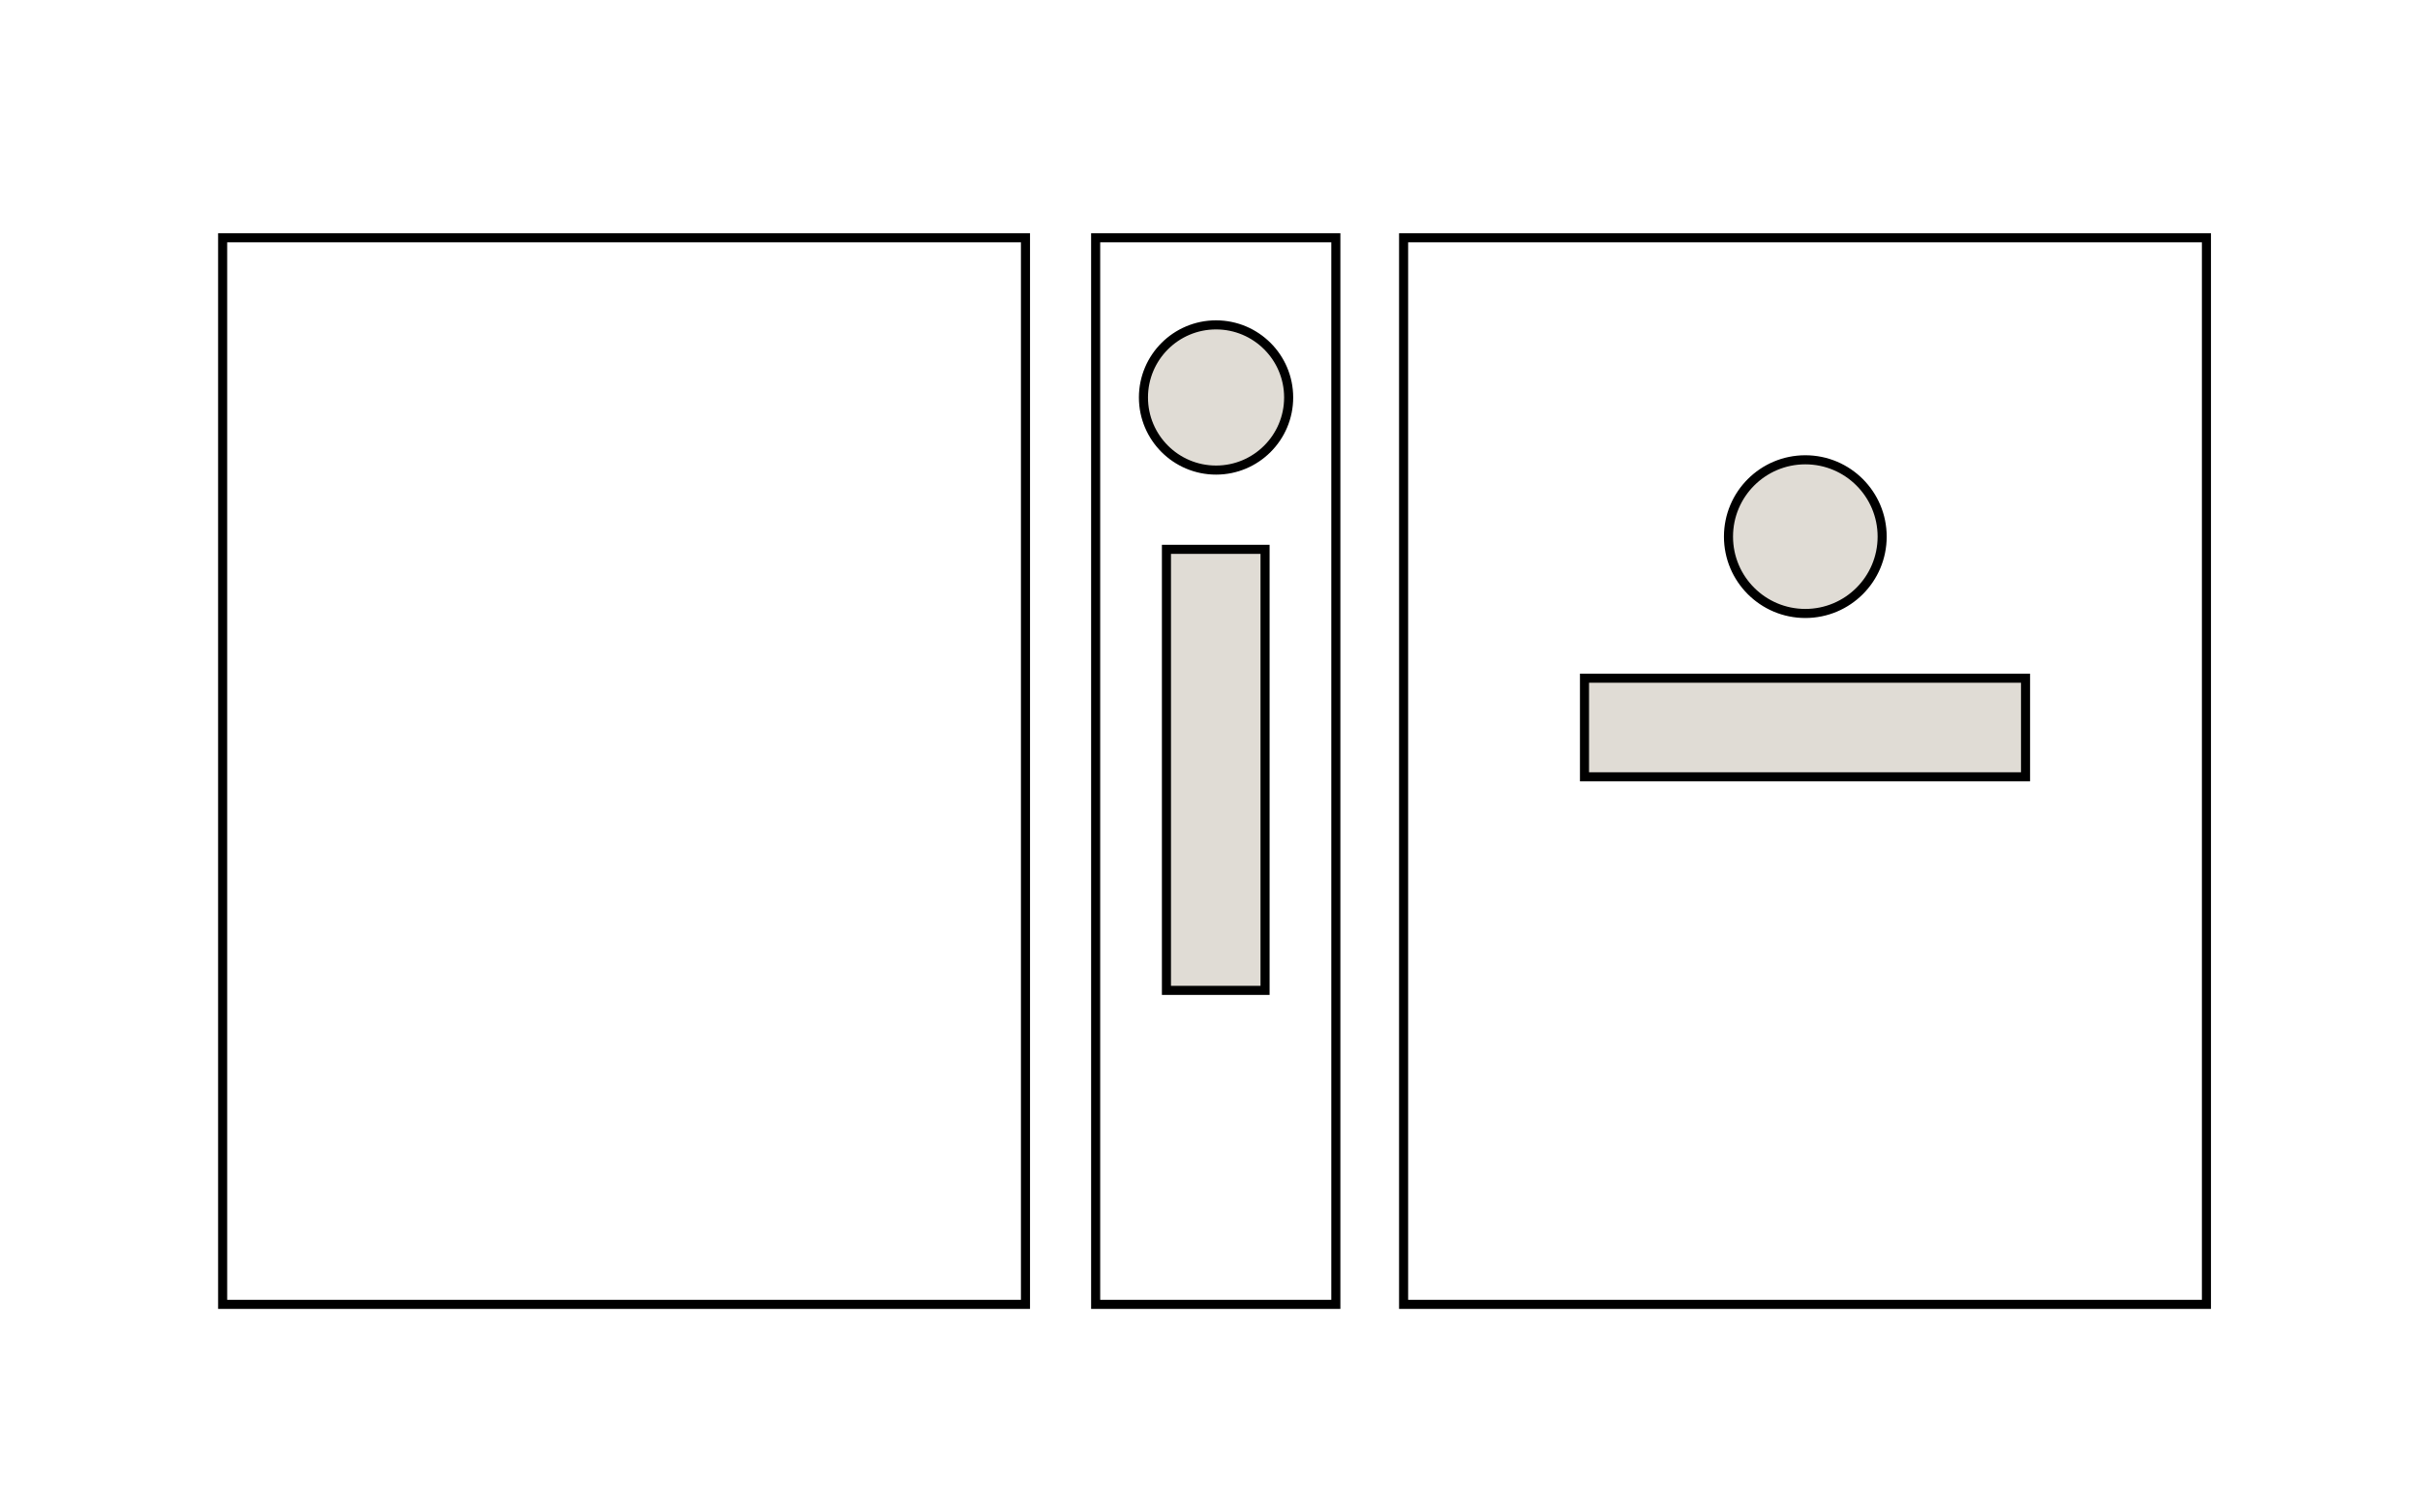 <svg viewBox="0 0 400 250" version="1.1" xmlns="http://www.w3.org/2000/svg" id="Layer_1">
  
  <defs>
    <style>
      .st0 {
        fill: #e0dcd5;
      }

      .st0, .st1 {
        stroke: #000;
        stroke-miterlimit: 10;
        stroke-width: 1.5px;
      }

      .st1 {
        fill: none;
      }
    </style>
  </defs>
  <rect height="176.3" width="132.7" y="39.3" x="232" class="st1"></rect>
  <rect height="176.3" width="132.7" y="39.3" x="36.8" class="st1"></rect>
  <rect height="176.3" width="39.7" y="39.3" x="181.1" class="st1"></rect>
  <rect height="16.3" width="72.9" y="112.1" x="261.9" class="st0"></rect>
  <circle r="12.7" cy="88.7" cx="298.4" class="st0"></circle>
  <rect height="72.9" width="16.3" y="90.8" x="192.8" class="st0"></rect>
  <circle r="12" cy="65.7" cx="201" class="st0"></circle>
</svg>
